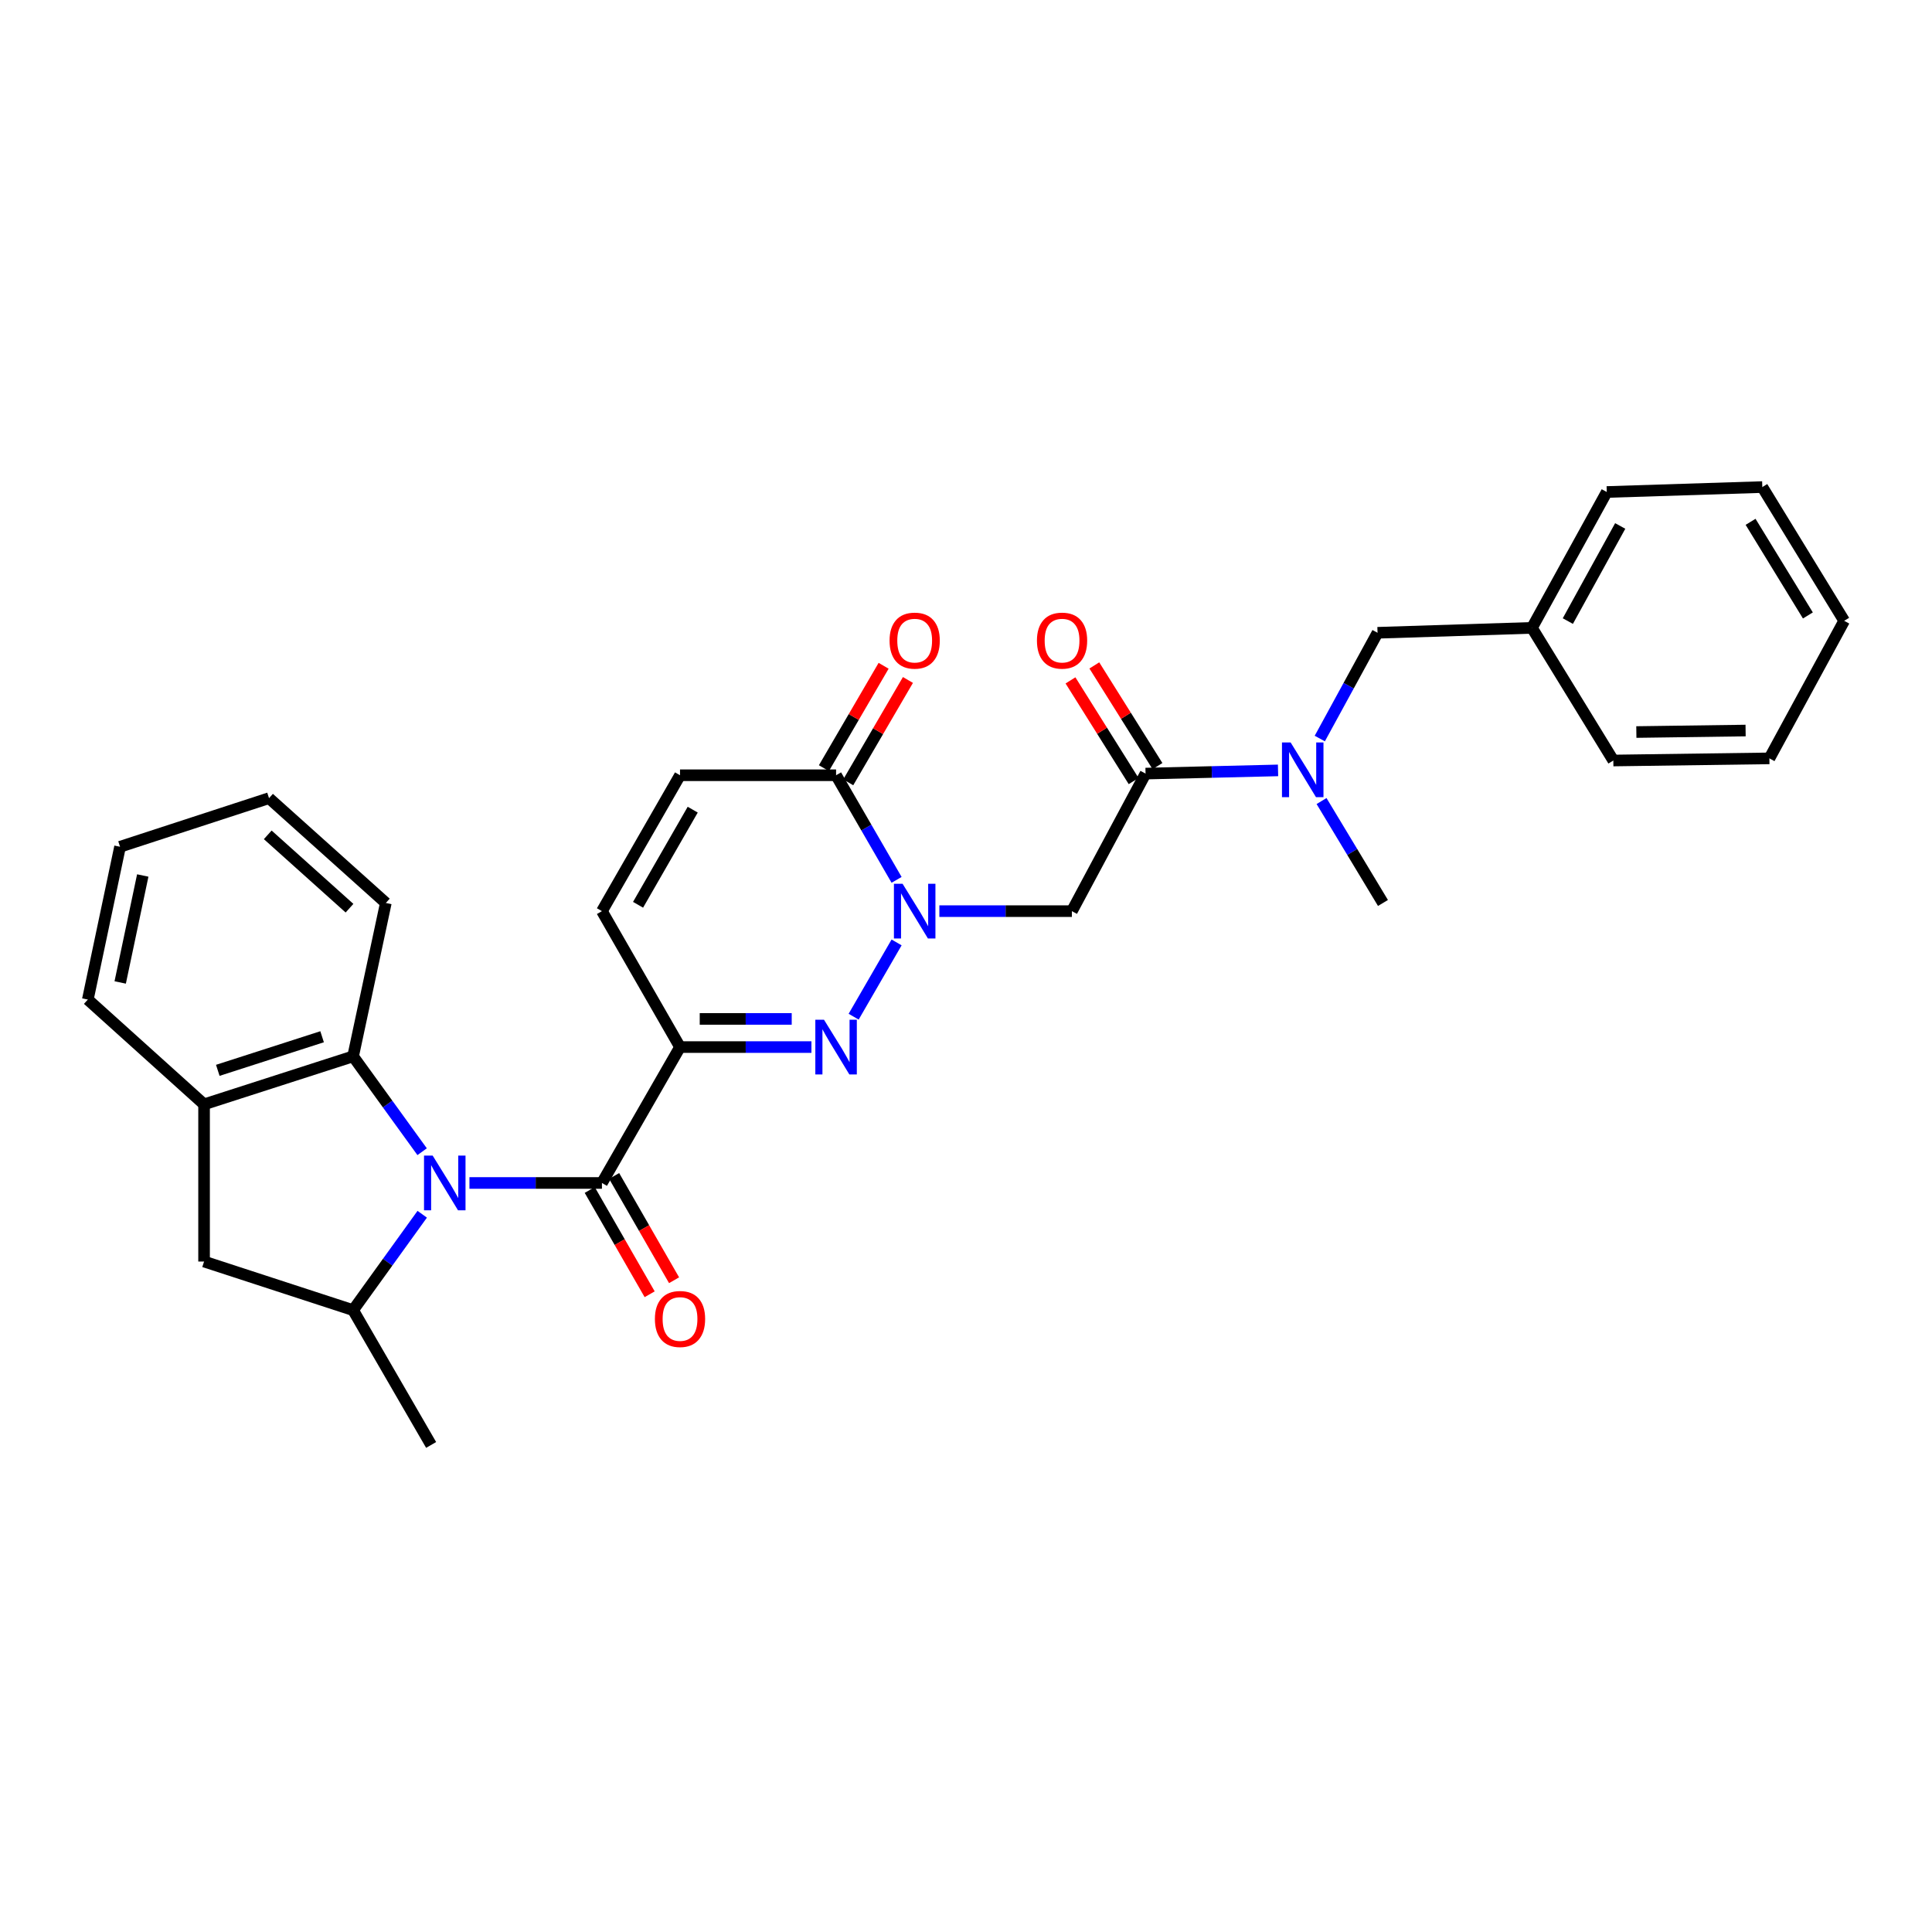 <?xml version='1.0' encoding='iso-8859-1'?>
<svg version='1.1' baseProfile='full'
              xmlns='http://www.w3.org/2000/svg'
                      xmlns:rdkit='http://www.rdkit.org/xml'
                      xmlns:xlink='http://www.w3.org/1999/xlink'
                  xml:space='preserve'
width='1000px' height='1000px' viewBox='0 0 1000 1000'>
<!-- END OF HEADER -->
<rect style='opacity:1.0;fill:#FFFFFF;stroke:none' width='1000' height='1000' x='0' y='0'> </rect>
<path class='bond-3' d='M 242.984,612.303 L 277.272,612.303' style='fill:none;fill-rule:evenodd;stroke:#0000FF;stroke-width:6px;stroke-linecap:butt;stroke-linejoin:miter;stroke-opacity:1' />
<path class='bond-3' d='M 277.272,612.303 L 311.561,612.303' style='fill:none;fill-rule:evenodd;stroke:#000000;stroke-width:6px;stroke-linecap:butt;stroke-linejoin:miter;stroke-opacity:1' />
<path class='bond-7' d='M 218.54,628.491 L 200.649,653.308' style='fill:none;fill-rule:evenodd;stroke:#0000FF;stroke-width:6px;stroke-linecap:butt;stroke-linejoin:miter;stroke-opacity:1' />
<path class='bond-7' d='M 200.649,653.308 L 182.758,678.125' style='fill:none;fill-rule:evenodd;stroke:#000000;stroke-width:6px;stroke-linecap:butt;stroke-linejoin:miter;stroke-opacity:1' />
<path class='bond-8' d='M 218.493,596.12 L 200.626,571.442' style='fill:none;fill-rule:evenodd;stroke:#0000FF;stroke-width:6px;stroke-linecap:butt;stroke-linejoin:miter;stroke-opacity:1' />
<path class='bond-8' d='M 200.626,571.442 L 182.758,546.764' style='fill:none;fill-rule:evenodd;stroke:#000000;stroke-width:6px;stroke-linecap:butt;stroke-linejoin:miter;stroke-opacity:1' />
<path class='bond-0' d='M 351.977,541.963 L 311.561,612.303' style='fill:none;fill-rule:evenodd;stroke:#000000;stroke-width:6px;stroke-linecap:butt;stroke-linejoin:miter;stroke-opacity:1' />
<path class='bond-2' d='M 351.977,541.963 L 385.985,541.963' style='fill:none;fill-rule:evenodd;stroke:#000000;stroke-width:6px;stroke-linecap:butt;stroke-linejoin:miter;stroke-opacity:1' />
<path class='bond-2' d='M 385.985,541.963 L 419.993,541.963' style='fill:none;fill-rule:evenodd;stroke:#0000FF;stroke-width:6px;stroke-linecap:butt;stroke-linejoin:miter;stroke-opacity:1' />
<path class='bond-2' d='M 362.179,527.389 L 385.985,527.389' style='fill:none;fill-rule:evenodd;stroke:#000000;stroke-width:6px;stroke-linecap:butt;stroke-linejoin:miter;stroke-opacity:1' />
<path class='bond-2' d='M 385.985,527.389 L 409.791,527.389' style='fill:none;fill-rule:evenodd;stroke:#0000FF;stroke-width:6px;stroke-linecap:butt;stroke-linejoin:miter;stroke-opacity:1' />
<path class='bond-9' d='M 351.977,541.963 L 311.561,471.607' style='fill:none;fill-rule:evenodd;stroke:#000000;stroke-width:6px;stroke-linecap:butt;stroke-linejoin:miter;stroke-opacity:1' />
<path class='bond-1' d='M 464.073,487.798 L 441.845,526.238' style='fill:none;fill-rule:evenodd;stroke:#0000FF;stroke-width:6px;stroke-linecap:butt;stroke-linejoin:miter;stroke-opacity:1' />
<path class='bond-4' d='M 486.211,471.607 L 520.507,471.607' style='fill:none;fill-rule:evenodd;stroke:#0000FF;stroke-width:6px;stroke-linecap:butt;stroke-linejoin:miter;stroke-opacity:1' />
<path class='bond-4' d='M 520.507,471.607 L 554.803,471.607' style='fill:none;fill-rule:evenodd;stroke:#000000;stroke-width:6px;stroke-linecap:butt;stroke-linejoin:miter;stroke-opacity:1' />
<path class='bond-32' d='M 464.071,455.415 L 448.412,428.341' style='fill:none;fill-rule:evenodd;stroke:#0000FF;stroke-width:6px;stroke-linecap:butt;stroke-linejoin:miter;stroke-opacity:1' />
<path class='bond-32' d='M 448.412,428.341 L 432.753,401.267' style='fill:none;fill-rule:evenodd;stroke:#000000;stroke-width:6px;stroke-linecap:butt;stroke-linejoin:miter;stroke-opacity:1' />
<path class='bond-14' d='M 305.243,615.933 L 320.754,642.921' style='fill:none;fill-rule:evenodd;stroke:#000000;stroke-width:6px;stroke-linecap:butt;stroke-linejoin:miter;stroke-opacity:1' />
<path class='bond-14' d='M 320.754,642.921 L 336.264,669.909' style='fill:none;fill-rule:evenodd;stroke:#FF0000;stroke-width:6px;stroke-linecap:butt;stroke-linejoin:miter;stroke-opacity:1' />
<path class='bond-14' d='M 317.878,608.672 L 333.389,635.66' style='fill:none;fill-rule:evenodd;stroke:#000000;stroke-width:6px;stroke-linecap:butt;stroke-linejoin:miter;stroke-opacity:1' />
<path class='bond-14' d='M 333.389,635.66 L 348.899,662.648' style='fill:none;fill-rule:evenodd;stroke:#FF0000;stroke-width:6px;stroke-linecap:butt;stroke-linejoin:miter;stroke-opacity:1' />
<path class='bond-6' d='M 554.803,471.607 L 592.936,400.409' style='fill:none;fill-rule:evenodd;stroke:#000000;stroke-width:6px;stroke-linecap:butt;stroke-linejoin:miter;stroke-opacity:1' />
<path class='bond-5' d='M 432.753,401.267 L 351.977,401.267' style='fill:none;fill-rule:evenodd;stroke:#000000;stroke-width:6px;stroke-linecap:butt;stroke-linejoin:miter;stroke-opacity:1' />
<path class='bond-17' d='M 439.047,404.937 L 454.497,378.444' style='fill:none;fill-rule:evenodd;stroke:#000000;stroke-width:6px;stroke-linecap:butt;stroke-linejoin:miter;stroke-opacity:1' />
<path class='bond-17' d='M 454.497,378.444 L 469.946,351.951' style='fill:none;fill-rule:evenodd;stroke:#FF0000;stroke-width:6px;stroke-linecap:butt;stroke-linejoin:miter;stroke-opacity:1' />
<path class='bond-17' d='M 426.458,397.596 L 441.908,371.103' style='fill:none;fill-rule:evenodd;stroke:#000000;stroke-width:6px;stroke-linecap:butt;stroke-linejoin:miter;stroke-opacity:1' />
<path class='bond-17' d='M 441.908,371.103 L 457.357,344.61' style='fill:none;fill-rule:evenodd;stroke:#FF0000;stroke-width:6px;stroke-linecap:butt;stroke-linejoin:miter;stroke-opacity:1' />
<path class='bond-12' d='M 592.936,400.409 L 627.225,399.583' style='fill:none;fill-rule:evenodd;stroke:#000000;stroke-width:6px;stroke-linecap:butt;stroke-linejoin:miter;stroke-opacity:1' />
<path class='bond-12' d='M 627.225,399.583 L 661.513,398.757' style='fill:none;fill-rule:evenodd;stroke:#0000FF;stroke-width:6px;stroke-linecap:butt;stroke-linejoin:miter;stroke-opacity:1' />
<path class='bond-15' d='M 599.109,396.537 L 582.767,370.48' style='fill:none;fill-rule:evenodd;stroke:#000000;stroke-width:6px;stroke-linecap:butt;stroke-linejoin:miter;stroke-opacity:1' />
<path class='bond-15' d='M 582.767,370.48 L 566.424,344.424' style='fill:none;fill-rule:evenodd;stroke:#FF0000;stroke-width:6px;stroke-linecap:butt;stroke-linejoin:miter;stroke-opacity:1' />
<path class='bond-15' d='M 586.763,404.28 L 570.421,378.223' style='fill:none;fill-rule:evenodd;stroke:#000000;stroke-width:6px;stroke-linecap:butt;stroke-linejoin:miter;stroke-opacity:1' />
<path class='bond-15' d='M 570.421,378.223 L 554.079,352.167' style='fill:none;fill-rule:evenodd;stroke:#FF0000;stroke-width:6px;stroke-linecap:butt;stroke-linejoin:miter;stroke-opacity:1' />
<path class='bond-13' d='M 182.758,678.125 L 105.626,652.97' style='fill:none;fill-rule:evenodd;stroke:#000000;stroke-width:6px;stroke-linecap:butt;stroke-linejoin:miter;stroke-opacity:1' />
<path class='bond-19' d='M 182.758,678.125 L 223.15,747.898' style='fill:none;fill-rule:evenodd;stroke:#000000;stroke-width:6px;stroke-linecap:butt;stroke-linejoin:miter;stroke-opacity:1' />
<path class='bond-10' d='M 182.758,546.764 L 105.626,571.603' style='fill:none;fill-rule:evenodd;stroke:#000000;stroke-width:6px;stroke-linecap:butt;stroke-linejoin:miter;stroke-opacity:1' />
<path class='bond-10' d='M 166.721,536.618 L 112.728,554.005' style='fill:none;fill-rule:evenodd;stroke:#000000;stroke-width:6px;stroke-linecap:butt;stroke-linejoin:miter;stroke-opacity:1' />
<path class='bond-20' d='M 182.758,546.764 L 199.704,467.372' style='fill:none;fill-rule:evenodd;stroke:#000000;stroke-width:6px;stroke-linecap:butt;stroke-linejoin:miter;stroke-opacity:1' />
<path class='bond-11' d='M 311.561,471.607 L 351.977,401.267' style='fill:none;fill-rule:evenodd;stroke:#000000;stroke-width:6px;stroke-linecap:butt;stroke-linejoin:miter;stroke-opacity:1' />
<path class='bond-11' d='M 330.259,468.316 L 358.55,419.078' style='fill:none;fill-rule:evenodd;stroke:#000000;stroke-width:6px;stroke-linecap:butt;stroke-linejoin:miter;stroke-opacity:1' />
<path class='bond-21' d='M 105.626,571.603 L 45.455,517.374' style='fill:none;fill-rule:evenodd;stroke:#000000;stroke-width:6px;stroke-linecap:butt;stroke-linejoin:miter;stroke-opacity:1' />
<path class='bond-30' d='M 105.626,571.603 L 105.626,652.97' style='fill:none;fill-rule:evenodd;stroke:#000000;stroke-width:6px;stroke-linecap:butt;stroke-linejoin:miter;stroke-opacity:1' />
<path class='bond-16' d='M 683.122,382.269 L 698.066,354.898' style='fill:none;fill-rule:evenodd;stroke:#0000FF;stroke-width:6px;stroke-linecap:butt;stroke-linejoin:miter;stroke-opacity:1' />
<path class='bond-16' d='M 698.066,354.898 L 713.011,327.526' style='fill:none;fill-rule:evenodd;stroke:#000000;stroke-width:6px;stroke-linecap:butt;stroke-linejoin:miter;stroke-opacity:1' />
<path class='bond-22' d='M 684.032,414.621 L 699.926,440.997' style='fill:none;fill-rule:evenodd;stroke:#0000FF;stroke-width:6px;stroke-linecap:butt;stroke-linejoin:miter;stroke-opacity:1' />
<path class='bond-22' d='M 699.926,440.997 L 715.821,467.372' style='fill:none;fill-rule:evenodd;stroke:#000000;stroke-width:6px;stroke-linecap:butt;stroke-linejoin:miter;stroke-opacity:1' />
<path class='bond-18' d='M 713.011,327.526 L 792.937,324.984' style='fill:none;fill-rule:evenodd;stroke:#000000;stroke-width:6px;stroke-linecap:butt;stroke-linejoin:miter;stroke-opacity:1' />
<path class='bond-23' d='M 792.937,324.984 L 831.661,254.661' style='fill:none;fill-rule:evenodd;stroke:#000000;stroke-width:6px;stroke-linecap:butt;stroke-linejoin:miter;stroke-opacity:1' />
<path class='bond-23' d='M 811.511,321.465 L 838.618,272.239' style='fill:none;fill-rule:evenodd;stroke:#000000;stroke-width:6px;stroke-linecap:butt;stroke-linejoin:miter;stroke-opacity:1' />
<path class='bond-24' d='M 792.937,324.984 L 835.054,393.64' style='fill:none;fill-rule:evenodd;stroke:#000000;stroke-width:6px;stroke-linecap:butt;stroke-linejoin:miter;stroke-opacity:1' />
<path class='bond-25' d='M 199.704,467.372 L 139.249,413.128' style='fill:none;fill-rule:evenodd;stroke:#000000;stroke-width:6px;stroke-linecap:butt;stroke-linejoin:miter;stroke-opacity:1' />
<path class='bond-25' d='M 180.903,470.082 L 138.585,432.111' style='fill:none;fill-rule:evenodd;stroke:#000000;stroke-width:6px;stroke-linecap:butt;stroke-linejoin:miter;stroke-opacity:1' />
<path class='bond-31' d='M 45.455,517.374 L 62.133,438.283' style='fill:none;fill-rule:evenodd;stroke:#000000;stroke-width:6px;stroke-linecap:butt;stroke-linejoin:miter;stroke-opacity:1' />
<path class='bond-31' d='M 62.216,508.518 L 73.891,453.153' style='fill:none;fill-rule:evenodd;stroke:#000000;stroke-width:6px;stroke-linecap:butt;stroke-linejoin:miter;stroke-opacity:1' />
<path class='bond-27' d='M 831.661,254.661 L 912.17,252.102' style='fill:none;fill-rule:evenodd;stroke:#000000;stroke-width:6px;stroke-linecap:butt;stroke-linejoin:miter;stroke-opacity:1' />
<path class='bond-28' d='M 835.054,393.64 L 915.837,392.531' style='fill:none;fill-rule:evenodd;stroke:#000000;stroke-width:6px;stroke-linecap:butt;stroke-linejoin:miter;stroke-opacity:1' />
<path class='bond-28' d='M 846.971,378.902 L 903.52,378.125' style='fill:none;fill-rule:evenodd;stroke:#000000;stroke-width:6px;stroke-linecap:butt;stroke-linejoin:miter;stroke-opacity:1' />
<path class='bond-26' d='M 139.249,413.128 L 62.133,438.283' style='fill:none;fill-rule:evenodd;stroke:#000000;stroke-width:6px;stroke-linecap:butt;stroke-linejoin:miter;stroke-opacity:1' />
<path class='bond-33' d='M 912.17,252.102 L 954.545,321.333' style='fill:none;fill-rule:evenodd;stroke:#000000;stroke-width:6px;stroke-linecap:butt;stroke-linejoin:miter;stroke-opacity:1' />
<path class='bond-33' d='M 906.097,270.095 L 935.76,318.556' style='fill:none;fill-rule:evenodd;stroke:#000000;stroke-width:6px;stroke-linecap:butt;stroke-linejoin:miter;stroke-opacity:1' />
<path class='bond-29' d='M 915.837,392.531 L 954.545,321.333' style='fill:none;fill-rule:evenodd;stroke:#000000;stroke-width:6px;stroke-linecap:butt;stroke-linejoin:miter;stroke-opacity:1' />
<path  class='atom-0' d='M 223.95 598.143
L 233.23 613.143
Q 234.15 614.623, 235.63 617.303
Q 237.11 619.983, 237.19 620.143
L 237.19 598.143
L 240.95 598.143
L 240.95 626.463
L 237.07 626.463
L 227.11 610.063
Q 225.95 608.143, 224.71 605.943
Q 223.51 603.743, 223.15 603.063
L 223.15 626.463
L 219.47 626.463
L 219.47 598.143
L 223.95 598.143
' fill='#0000FF'/>
<path  class='atom-2' d='M 467.176 457.447
L 476.456 472.447
Q 477.376 473.927, 478.856 476.607
Q 480.336 479.287, 480.416 479.447
L 480.416 457.447
L 484.176 457.447
L 484.176 485.767
L 480.296 485.767
L 470.336 469.367
Q 469.176 467.447, 467.936 465.247
Q 466.736 463.047, 466.376 462.367
L 466.376 485.767
L 462.696 485.767
L 462.696 457.447
L 467.176 457.447
' fill='#0000FF'/>
<path  class='atom-3' d='M 426.493 527.803
L 435.773 542.803
Q 436.693 544.283, 438.173 546.963
Q 439.653 549.643, 439.733 549.803
L 439.733 527.803
L 443.493 527.803
L 443.493 556.123
L 439.613 556.123
L 429.653 539.723
Q 428.493 537.803, 427.253 535.603
Q 426.053 533.403, 425.693 532.723
L 425.693 556.123
L 422.013 556.123
L 422.013 527.803
L 426.493 527.803
' fill='#0000FF'/>
<path  class='atom-13' d='M 668.027 384.289
L 677.307 399.289
Q 678.227 400.769, 679.707 403.449
Q 681.187 406.129, 681.267 406.289
L 681.267 384.289
L 685.027 384.289
L 685.027 412.609
L 681.147 412.609
L 671.187 396.209
Q 670.027 394.289, 668.787 392.089
Q 667.587 389.889, 667.227 389.209
L 667.227 412.609
L 663.547 412.609
L 663.547 384.289
L 668.027 384.289
' fill='#0000FF'/>
<path  class='atom-15' d='M 338.977 682.706
Q 338.977 675.906, 342.337 672.106
Q 345.697 668.306, 351.977 668.306
Q 358.257 668.306, 361.617 672.106
Q 364.977 675.906, 364.977 682.706
Q 364.977 689.586, 361.577 693.506
Q 358.177 697.386, 351.977 697.386
Q 345.737 697.386, 342.337 693.506
Q 338.977 689.626, 338.977 682.706
M 351.977 694.186
Q 356.297 694.186, 358.617 691.306
Q 360.977 688.386, 360.977 682.706
Q 360.977 677.146, 358.617 674.346
Q 356.297 671.506, 351.977 671.506
Q 347.657 671.506, 345.297 674.306
Q 342.977 677.106, 342.977 682.706
Q 342.977 688.426, 345.297 691.306
Q 347.657 694.186, 351.977 694.186
' fill='#FF0000'/>
<path  class='atom-16' d='M 536.719 331.582
Q 536.719 324.782, 540.079 320.982
Q 543.439 317.182, 549.719 317.182
Q 555.999 317.182, 559.359 320.982
Q 562.719 324.782, 562.719 331.582
Q 562.719 338.462, 559.319 342.382
Q 555.919 346.262, 549.719 346.262
Q 543.479 346.262, 540.079 342.382
Q 536.719 338.502, 536.719 331.582
M 549.719 343.062
Q 554.039 343.062, 556.359 340.182
Q 558.719 337.262, 558.719 331.582
Q 558.719 326.022, 556.359 323.222
Q 554.039 320.382, 549.719 320.382
Q 545.399 320.382, 543.039 323.182
Q 540.719 325.982, 540.719 331.582
Q 540.719 337.302, 543.039 340.182
Q 545.399 343.062, 549.719 343.062
' fill='#FF0000'/>
<path  class='atom-18' d='M 460.436 331.582
Q 460.436 324.782, 463.796 320.982
Q 467.156 317.182, 473.436 317.182
Q 479.716 317.182, 483.076 320.982
Q 486.436 324.782, 486.436 331.582
Q 486.436 338.462, 483.036 342.382
Q 479.636 346.262, 473.436 346.262
Q 467.196 346.262, 463.796 342.382
Q 460.436 338.502, 460.436 331.582
M 473.436 343.062
Q 477.756 343.062, 480.076 340.182
Q 482.436 337.262, 482.436 331.582
Q 482.436 326.022, 480.076 323.222
Q 477.756 320.382, 473.436 320.382
Q 469.116 320.382, 466.756 323.182
Q 464.436 325.982, 464.436 331.582
Q 464.436 337.302, 466.756 340.182
Q 469.116 343.062, 473.436 343.062
' fill='#FF0000'/>
</svg>
